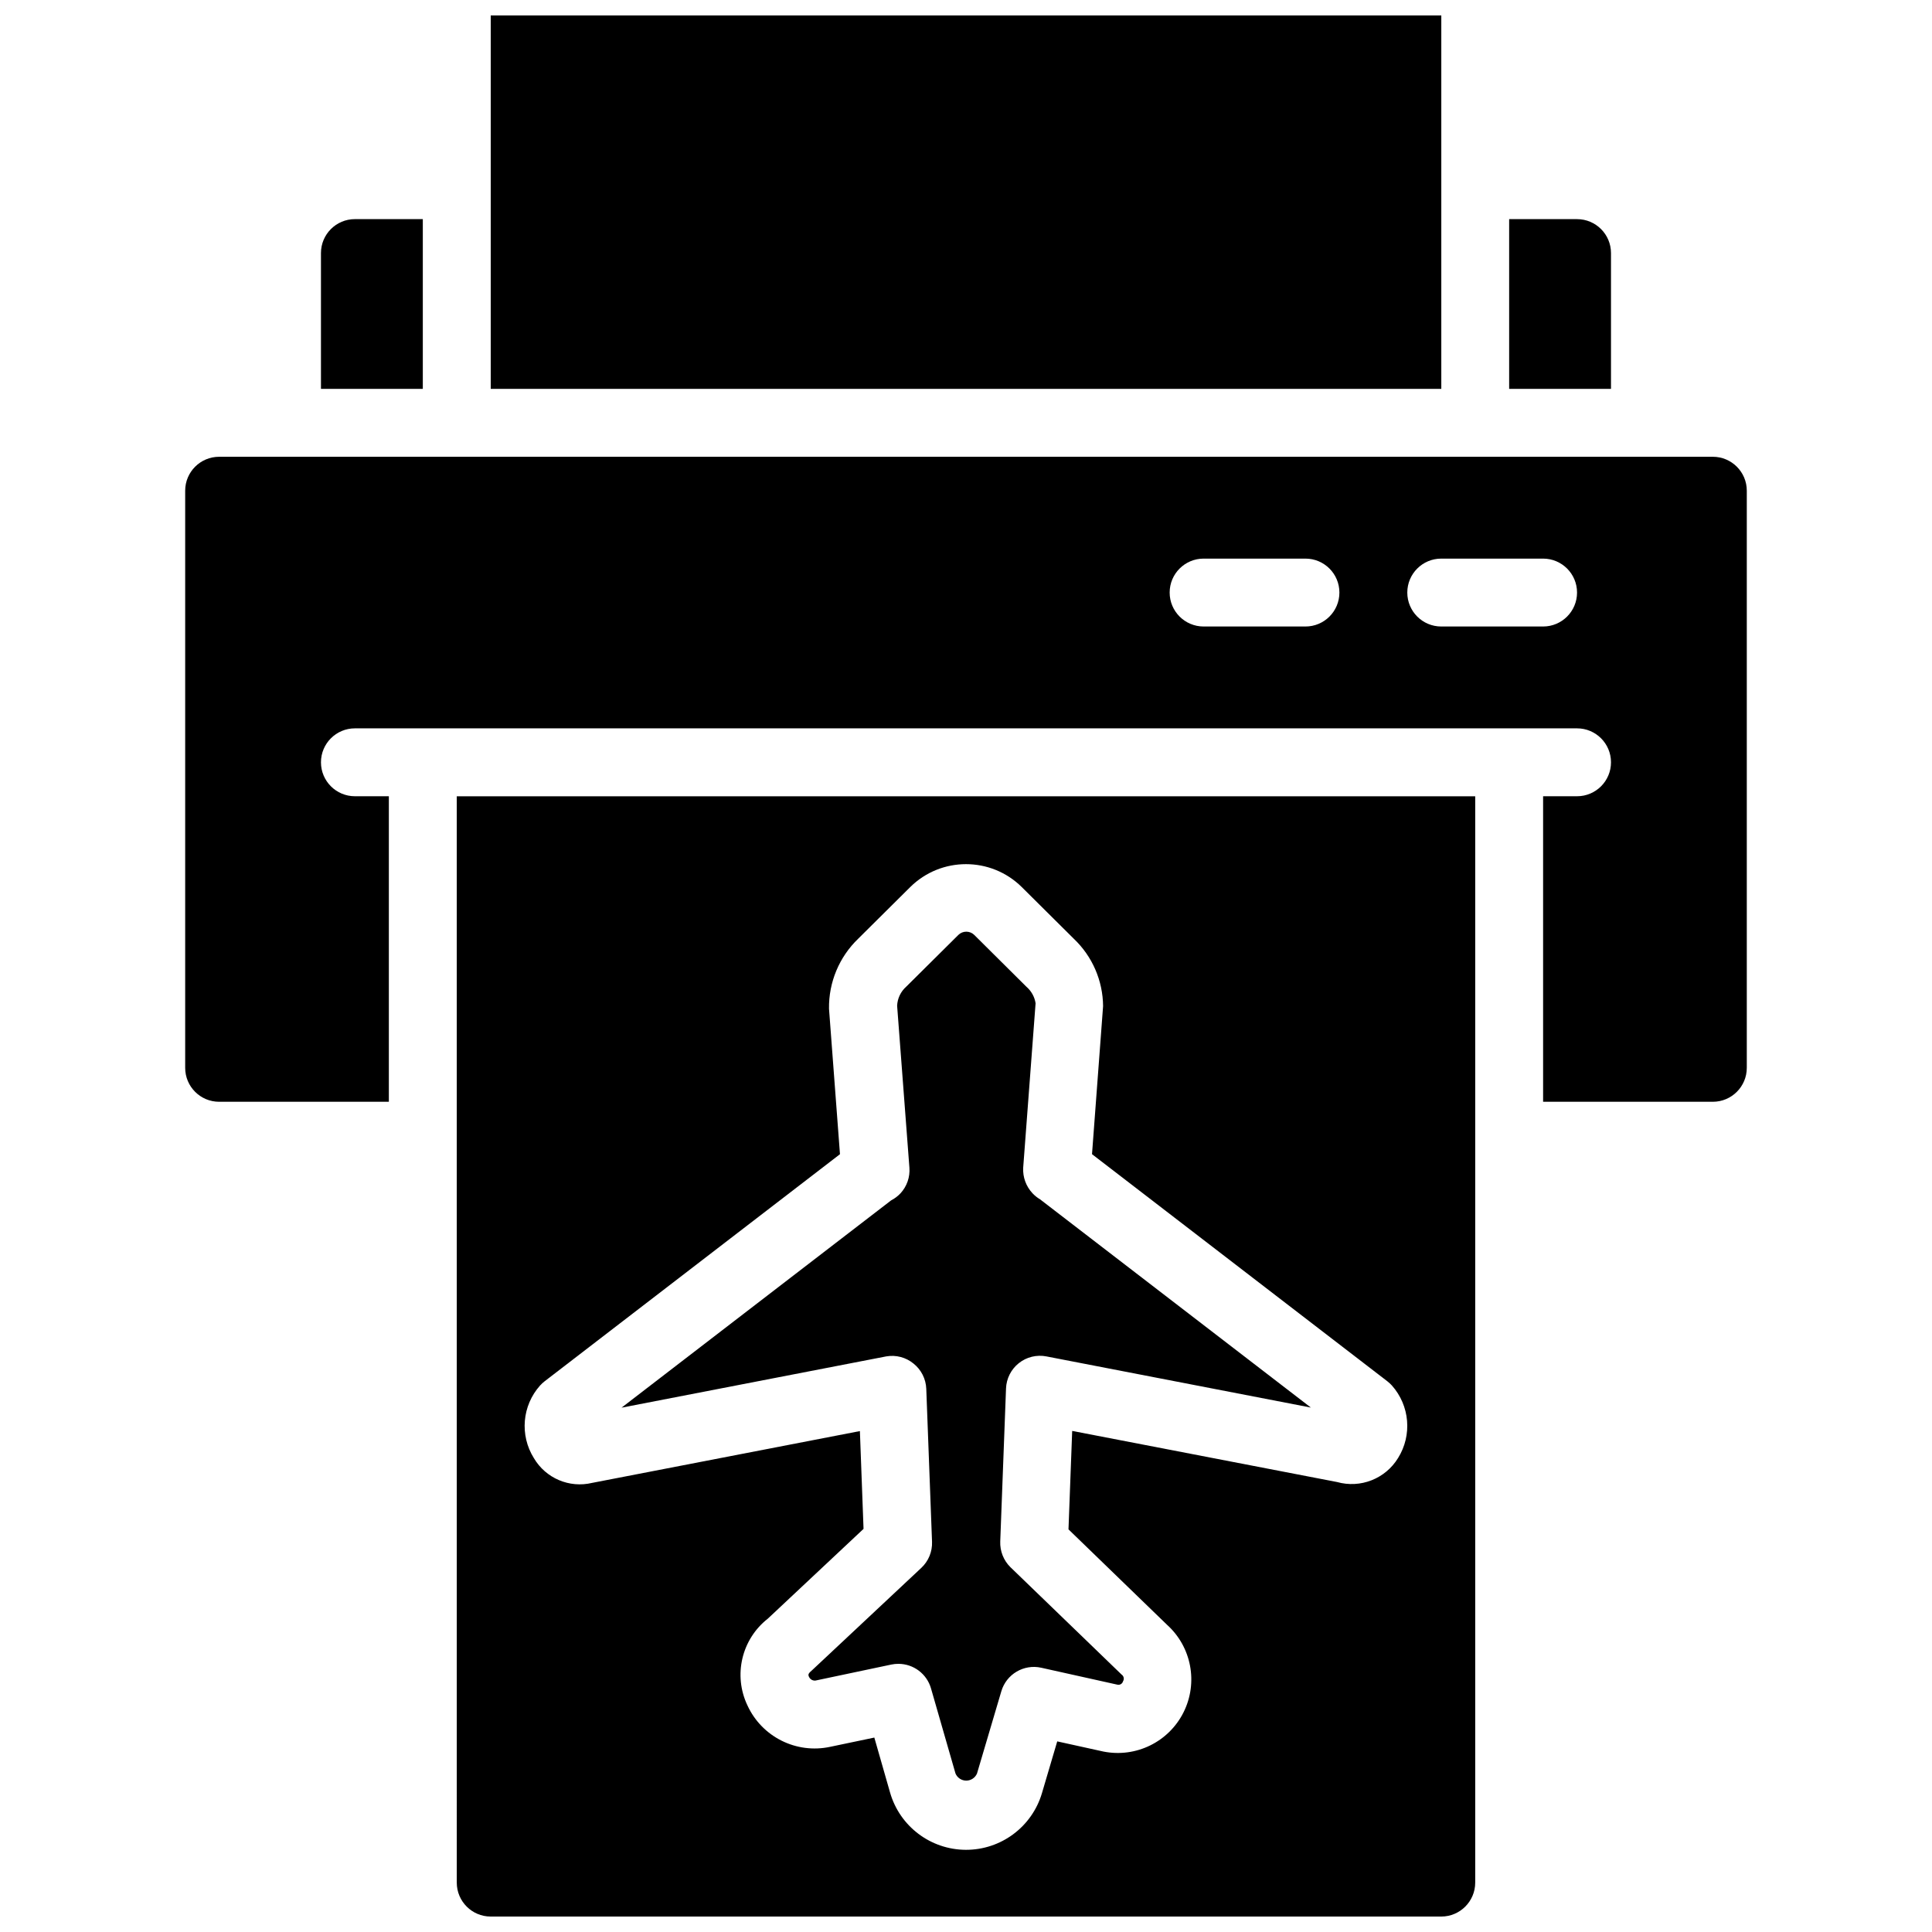 <?xml version="1.0" encoding="UTF-8"?>
<!-- Uploaded to: SVG Repo, www.svgrepo.com, Generator: SVG Repo Mixer Tools -->
<svg width="800px" height="800px" version="1.1" viewBox="144 144 512 512" xmlns="http://www.w3.org/2000/svg">
 <defs>
  <clipPath id="b">
   <path d="m274 148.09h252v99.906h-252z"/>
  </clipPath>
  <clipPath id="a">
   <path d="m265 355h270v296.9h-270z"/>
  </clipPath>
 </defs>
 <g clip-path="url(#b)">
  <path d="m274.05 148.09h251.91v98.961h-251.91z"/>
 </g>
 <path d="m570.93 211.07c0-4.969-4.027-8.996-8.996-8.996h-17.992v44.98h26.988z"/>
 <path d="m386.07 505.34c2.062 1.633 3.305 4.086 3.402 6.711l1.527 40.547c0.098 2.606-0.938 5.121-2.84 6.902l-28.863 27.043c-1.043 0.898-1.23 1.188-0.898 1.852 0.355 0.77 1.227 1.156 2.031 0.902l19.793-4.176c0.613-0.129 1.238-0.191 1.863-0.188 4.008 0.004 7.527 2.652 8.637 6.504l6.496 22.562c0.484 1.141 1.605 1.883 2.848 1.883 1.238 0 2.359-0.742 2.848-1.883l6.449-21.797c1.34-4.543 5.969-7.266 10.59-6.234l20.223 4.496c0.641 0.117 1.262-0.273 1.434-0.898 0.383-0.605 0.211-1.406-0.387-1.801l-29.449-28.445c-1.816-1.789-2.797-4.262-2.699-6.812l1.531-40.547c0.098-2.625 1.336-5.082 3.394-6.715 2.059-1.637 4.731-2.289 7.312-1.785l70.082 13.555-71.793-55.203c-0.723-0.426-1.379-0.953-1.953-1.562-1.73-1.828-2.633-4.289-2.492-6.801l3.285-43.574c-0.258-1.684-1.105-3.223-2.394-4.344l-13.871-13.781c-1.168-1.133-3.023-1.133-4.191 0l-13.82 13.719c-1.461 1.293-2.336 3.125-2.418 5.074l3.254 42.895c0.195 2.5-0.664 4.965-2.363 6.801-0.719 0.762-1.559 1.395-2.484 1.871l-71.441 54.934 70.172-13.594c2.559-0.441 5.18 0.246 7.188 1.891z"/>
 <path d="m256.05 202.07h-17.996c-4.969 0-8.996 4.027-8.996 8.996v35.984h26.992z"/>
 <g clip-path="url(#a)">
  <path d="m265.05 642.91c0 4.969 4.027 8.996 8.996 8.996h251.9c4.969 0 9-4.027 9-8.996v-287.89h-269.9zm22.086-131.75c0.367-0.402 0.77-0.77 1.195-1.105l78.27-60.18-2.906-38.559c-0.102-7 2.711-13.73 7.766-18.578l13.766-13.664c8.188-8.086 21.355-8.086 29.543 0l13.82 13.727c4.891 4.652 7.684 11.09 7.738 17.84l-2.934 39.227 78.27 60.188c0.43 0.336 0.828 0.703 1.195 1.105 4.754 5.332 5.426 13.156 1.648 19.219-3.359 5.512-9.98 8.117-16.195 6.367l-70.172-13.539-0.98 26.09 26.09 25.262c6.523 5.867 8.324 15.375 4.398 23.223-3.93 7.848-12.613 12.102-21.223 10.398l-12.246-2.699-4.055 13.73c-2.648 8.93-10.867 15.043-20.18 15.008-9.312-0.039-17.484-6.211-20.062-15.16l-4.176-14.586-11.695 2.449c-8.973 1.934-18.086-2.621-21.926-10.961-3.809-7.984-1.566-17.543 5.398-23.004l25.363-23.793-0.965-25.914-70.973 13.73c-6.023 1.438-12.277-1.223-15.422-6.559-3.801-6.07-3.129-13.922 1.648-19.262z"/>
 </g>
 <path d="m597.92 265.05h-395.85c-4.969 0-8.996 4.027-8.996 8.996v152.94c0 4.969 4.027 8.996 8.996 8.996h44.98v-80.969h-8.996c-4.969 0-8.996-4.027-8.996-8.996s4.027-8.996 8.996-8.996h323.88c4.969 0 8.996 4.027 8.996 8.996s-4.027 8.996-8.996 8.996h-8.996v80.969h44.98c4.969 0 9-4.027 9-8.996v-152.94c0-4.969-4.031-8.996-9-8.996zm-107.96 44.98h-26.988c-4.969 0-9-4.027-9-8.996s4.031-8.996 9-8.996h26.988c4.969 0 8.996 4.027 8.996 8.996s-4.027 8.996-8.996 8.996zm62.977 0h-26.992c-4.969 0-8.996-4.027-8.996-8.996s4.027-8.996 8.996-8.996h26.992c4.969 0 8.996 4.027 8.996 8.996s-4.027 8.996-8.996 8.996z"/>
</svg>